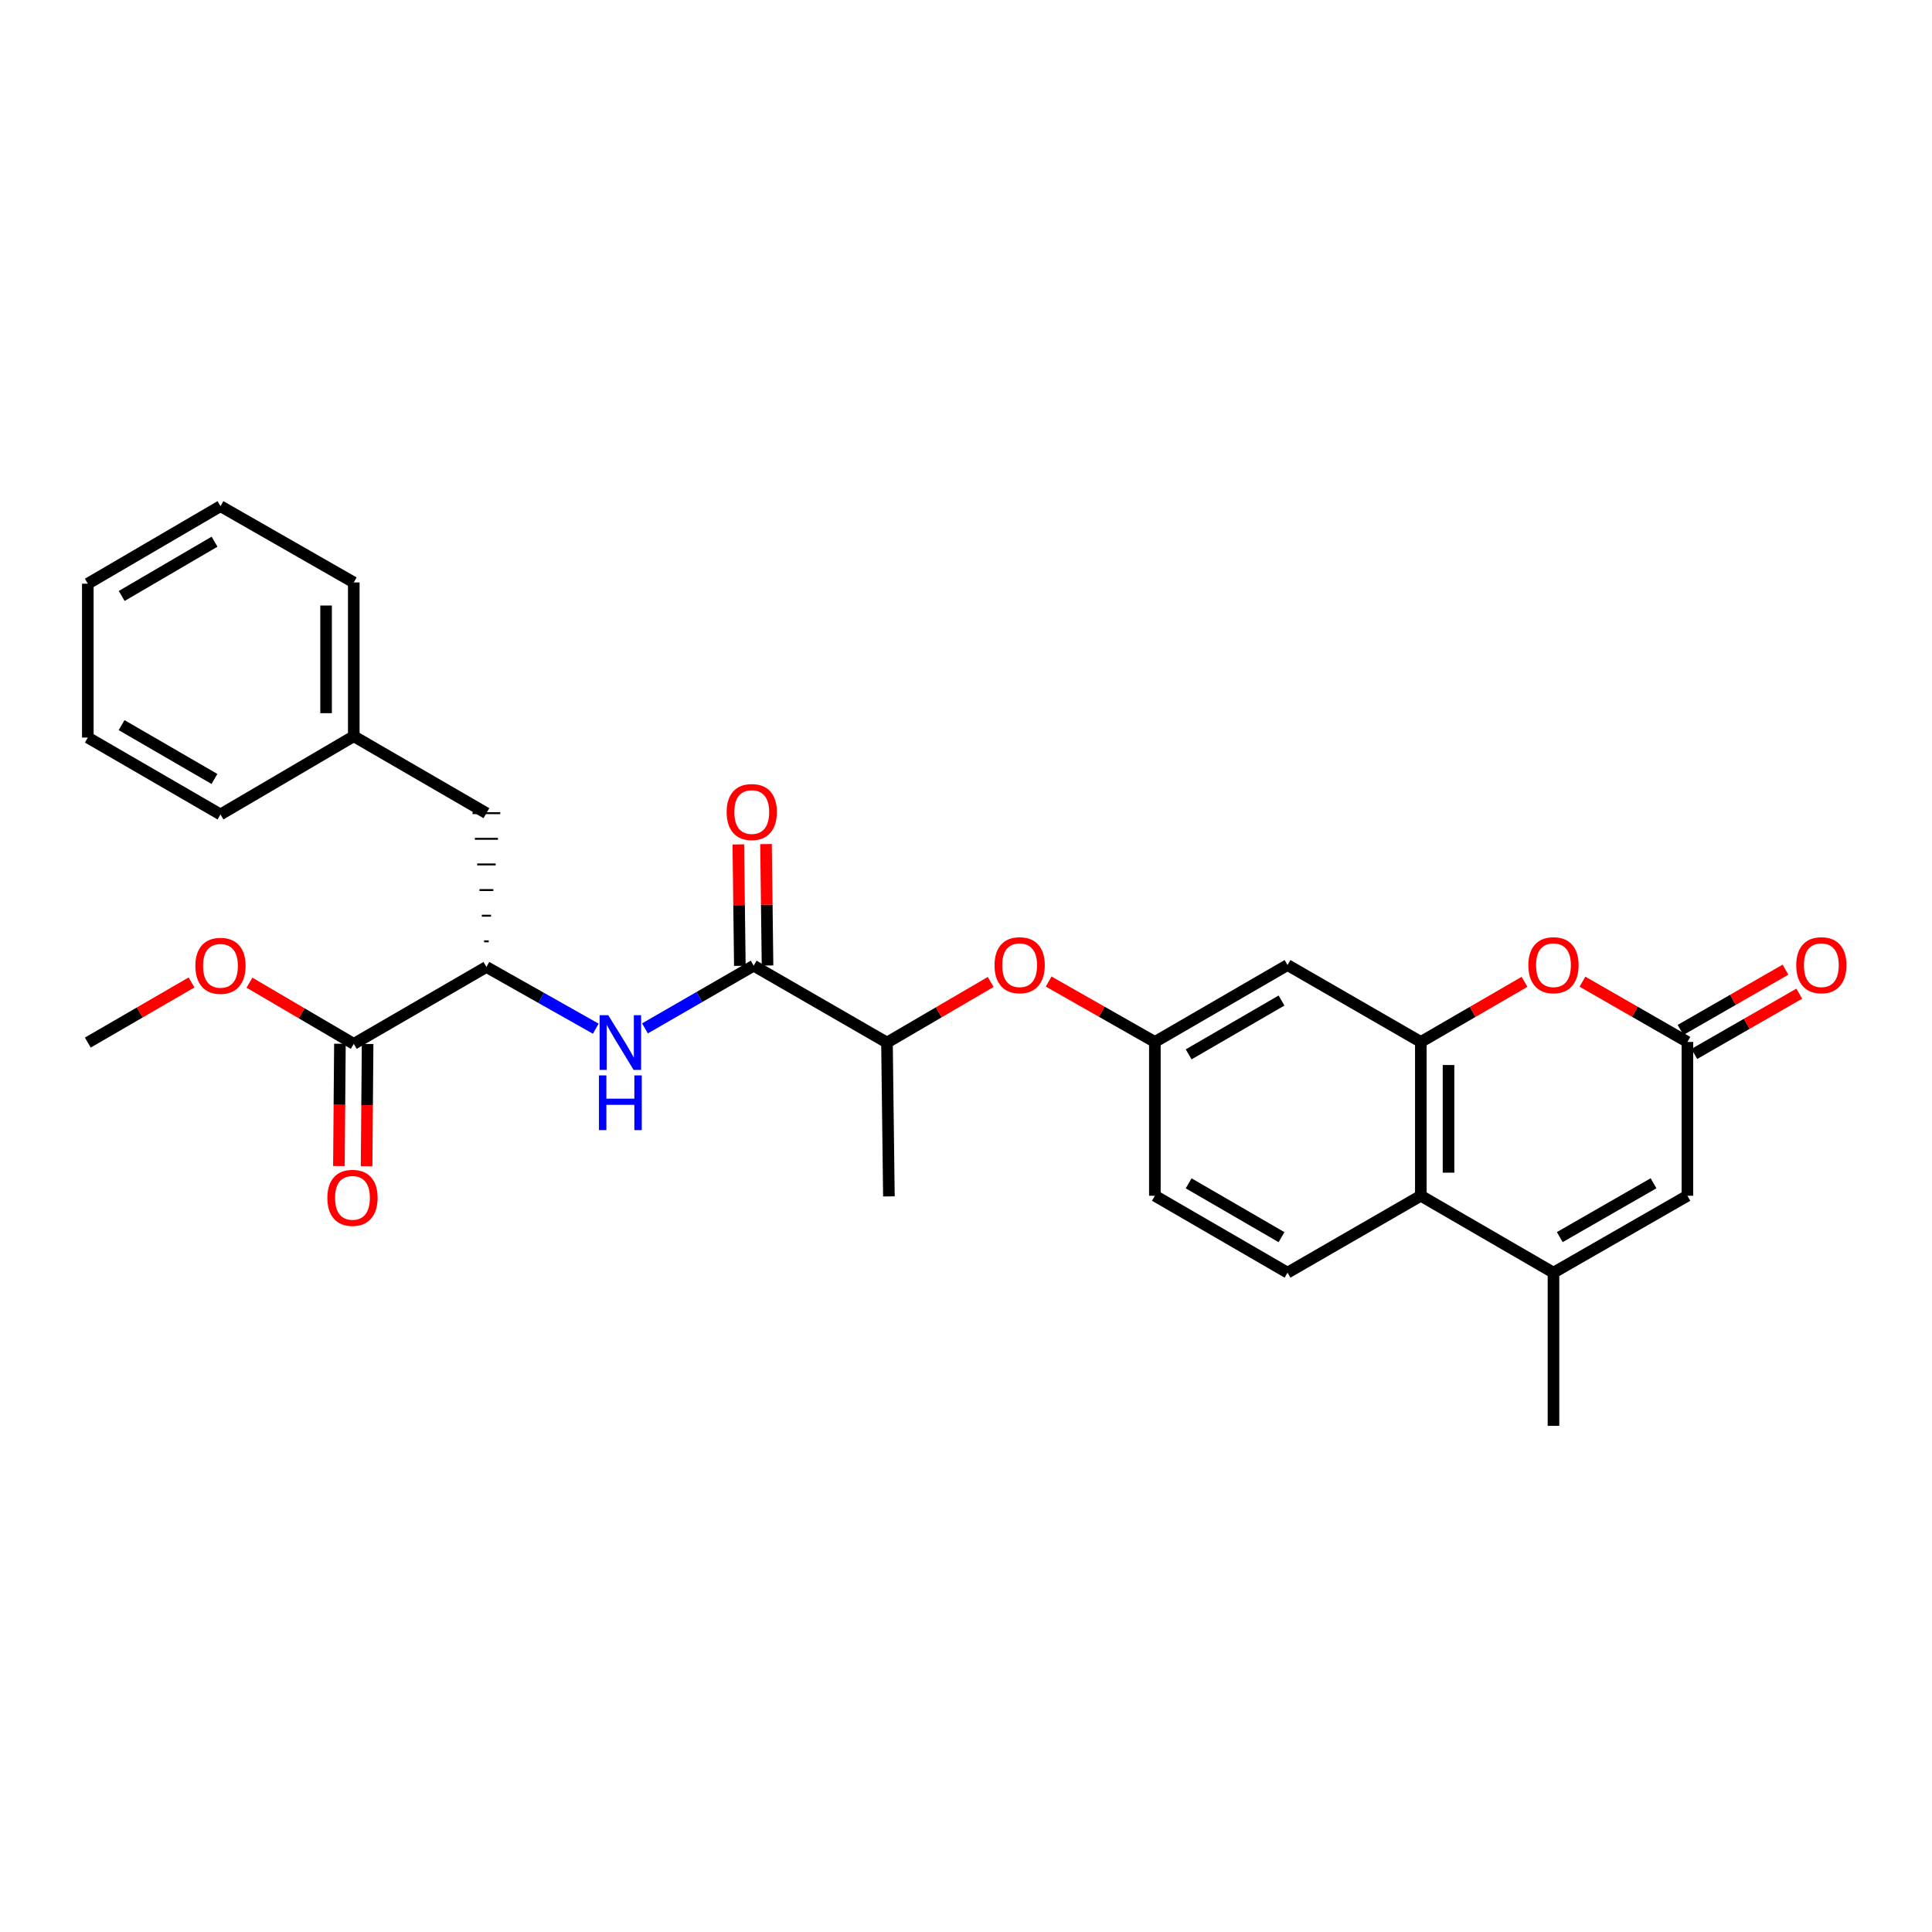 <?xml version='1.0' encoding='iso-8859-1'?>
<svg version='1.1' baseProfile='full'
              xmlns='http://www.w3.org/2000/svg'
                      xmlns:rdkit='http://www.rdkit.org/xml'
                      xmlns:xlink='http://www.w3.org/1999/xlink'
                  xml:space='preserve'
width='1000px' height='1000px' viewBox='0 0 1000 1000'>
<!-- END OF HEADER -->
<rect style='opacity:1.0;fill:#FFFFFF;stroke:none' width='1000' height='1000' x='0' y='0'> </rect>
<path class='bond-1' d='M 735.421,539.309 L 762.258,523.751' style='fill:none;fill-rule:evenodd;stroke:#000000;stroke-width:6px;stroke-linecap:butt;stroke-linejoin:miter;stroke-opacity:1' />
<path class='bond-1' d='M 762.258,523.751 L 789.094,508.193' style='fill:none;fill-rule:evenodd;stroke:#FF0000;stroke-width:6px;stroke-linecap:butt;stroke-linejoin:miter;stroke-opacity:1' />
<path class='bond-4' d='M 735.421,539.309 L 735.421,618.921' style='fill:none;fill-rule:evenodd;stroke:#000000;stroke-width:6px;stroke-linecap:butt;stroke-linejoin:miter;stroke-opacity:1' />
<path class='bond-4' d='M 749.753,551.25 L 749.753,606.979' style='fill:none;fill-rule:evenodd;stroke:#000000;stroke-width:6px;stroke-linecap:butt;stroke-linejoin:miter;stroke-opacity:1' />
<path class='bond-9' d='M 735.421,539.309 L 666.422,499.506' style='fill:none;fill-rule:evenodd;stroke:#000000;stroke-width:6px;stroke-linecap:butt;stroke-linejoin:miter;stroke-opacity:1' />
<path class='bond-0' d='M 804.078,658.723 L 735.421,618.921' style='fill:none;fill-rule:evenodd;stroke:#000000;stroke-width:6px;stroke-linecap:butt;stroke-linejoin:miter;stroke-opacity:1' />
<path class='bond-5' d='M 804.078,658.723 L 873.404,618.921' style='fill:none;fill-rule:evenodd;stroke:#000000;stroke-width:6px;stroke-linecap:butt;stroke-linejoin:miter;stroke-opacity:1' />
<path class='bond-5' d='M 807.341,640.324 L 855.869,612.463' style='fill:none;fill-rule:evenodd;stroke:#000000;stroke-width:6px;stroke-linecap:butt;stroke-linejoin:miter;stroke-opacity:1' />
<path class='bond-21' d='M 804.078,658.723 L 804.078,738.017' style='fill:none;fill-rule:evenodd;stroke:#000000;stroke-width:6px;stroke-linecap:butt;stroke-linejoin:miter;stroke-opacity:1' />
<path class='bond-2' d='M 819.077,508.118 L 846.24,523.713' style='fill:none;fill-rule:evenodd;stroke:#FF0000;stroke-width:6px;stroke-linecap:butt;stroke-linejoin:miter;stroke-opacity:1' />
<path class='bond-2' d='M 846.24,523.713 L 873.404,539.309' style='fill:none;fill-rule:evenodd;stroke:#000000;stroke-width:6px;stroke-linecap:butt;stroke-linejoin:miter;stroke-opacity:1' />
<path class='bond-15' d='M 876.972,545.523 L 904.135,529.927' style='fill:none;fill-rule:evenodd;stroke:#000000;stroke-width:6px;stroke-linecap:butt;stroke-linejoin:miter;stroke-opacity:1' />
<path class='bond-15' d='M 904.135,529.927 L 931.299,514.332' style='fill:none;fill-rule:evenodd;stroke:#FF0000;stroke-width:6px;stroke-linecap:butt;stroke-linejoin:miter;stroke-opacity:1' />
<path class='bond-15' d='M 869.836,533.094 L 896.999,517.499' style='fill:none;fill-rule:evenodd;stroke:#000000;stroke-width:6px;stroke-linecap:butt;stroke-linejoin:miter;stroke-opacity:1' />
<path class='bond-15' d='M 896.999,517.499 L 924.163,501.903' style='fill:none;fill-rule:evenodd;stroke:#FF0000;stroke-width:6px;stroke-linecap:butt;stroke-linejoin:miter;stroke-opacity:1' />
<path class='bond-30' d='M 873.404,539.309 L 873.404,618.921' style='fill:none;fill-rule:evenodd;stroke:#000000;stroke-width:6px;stroke-linecap:butt;stroke-linejoin:miter;stroke-opacity:1' />
<path class='bond-3' d='M 390.108,499.833 L 459.099,539.635' style='fill:none;fill-rule:evenodd;stroke:#000000;stroke-width:6px;stroke-linecap:butt;stroke-linejoin:miter;stroke-opacity:1' />
<path class='bond-6' d='M 390.108,499.833 L 361.97,516.062' style='fill:none;fill-rule:evenodd;stroke:#000000;stroke-width:6px;stroke-linecap:butt;stroke-linejoin:miter;stroke-opacity:1' />
<path class='bond-6' d='M 361.97,516.062 L 333.832,532.292' style='fill:none;fill-rule:evenodd;stroke:#0000FF;stroke-width:6px;stroke-linecap:butt;stroke-linejoin:miter;stroke-opacity:1' />
<path class='bond-14' d='M 397.273,499.743 L 396.88,468.316' style='fill:none;fill-rule:evenodd;stroke:#000000;stroke-width:6px;stroke-linecap:butt;stroke-linejoin:miter;stroke-opacity:1' />
<path class='bond-14' d='M 396.88,468.316 L 396.487,436.889' style='fill:none;fill-rule:evenodd;stroke:#FF0000;stroke-width:6px;stroke-linecap:butt;stroke-linejoin:miter;stroke-opacity:1' />
<path class='bond-14' d='M 382.942,499.922 L 382.549,468.495' style='fill:none;fill-rule:evenodd;stroke:#000000;stroke-width:6px;stroke-linecap:butt;stroke-linejoin:miter;stroke-opacity:1' />
<path class='bond-14' d='M 382.549,468.495 L 382.156,437.068' style='fill:none;fill-rule:evenodd;stroke:#FF0000;stroke-width:6px;stroke-linecap:butt;stroke-linejoin:miter;stroke-opacity:1' />
<path class='bond-10' d='M 735.421,618.921 L 666.422,658.723' style='fill:none;fill-rule:evenodd;stroke:#000000;stroke-width:6px;stroke-linecap:butt;stroke-linejoin:miter;stroke-opacity:1' />
<path class='bond-7' d='M 308.37,532.45 L 280.069,516.476' style='fill:none;fill-rule:evenodd;stroke:#0000FF;stroke-width:6px;stroke-linecap:butt;stroke-linejoin:miter;stroke-opacity:1' />
<path class='bond-7' d='M 280.069,516.476 L 251.767,500.502' style='fill:none;fill-rule:evenodd;stroke:#000000;stroke-width:6px;stroke-linecap:butt;stroke-linejoin:miter;stroke-opacity:1' />
<path class='bond-8' d='M 251.767,500.502 L 183.11,540.304' style='fill:none;fill-rule:evenodd;stroke:#000000;stroke-width:6px;stroke-linecap:butt;stroke-linejoin:miter;stroke-opacity:1' />
<path class='bond-16' d='M 252.961,487.234 L 250.573,487.234' style='fill:none;fill-rule:evenodd;stroke:#000000;stroke-width:1.0px;stroke-linecap:butt;stroke-linejoin:miter;stroke-opacity:1' />
<path class='bond-16' d='M 254.156,473.967 L 249.378,473.967' style='fill:none;fill-rule:evenodd;stroke:#000000;stroke-width:1.0px;stroke-linecap:butt;stroke-linejoin:miter;stroke-opacity:1' />
<path class='bond-16' d='M 255.35,460.699 L 248.184,460.699' style='fill:none;fill-rule:evenodd;stroke:#000000;stroke-width:1.0px;stroke-linecap:butt;stroke-linejoin:miter;stroke-opacity:1' />
<path class='bond-16' d='M 256.544,447.432 L 246.99,447.432' style='fill:none;fill-rule:evenodd;stroke:#000000;stroke-width:1.0px;stroke-linecap:butt;stroke-linejoin:miter;stroke-opacity:1' />
<path class='bond-16' d='M 257.739,434.165 L 245.796,434.165' style='fill:none;fill-rule:evenodd;stroke:#000000;stroke-width:1.0px;stroke-linecap:butt;stroke-linejoin:miter;stroke-opacity:1' />
<path class='bond-16' d='M 258.933,420.897 L 244.601,420.897' style='fill:none;fill-rule:evenodd;stroke:#000000;stroke-width:1.0px;stroke-linecap:butt;stroke-linejoin:miter;stroke-opacity:1' />
<path class='bond-17' d='M 175.945,540.244 L 175.679,571.895' style='fill:none;fill-rule:evenodd;stroke:#000000;stroke-width:6px;stroke-linecap:butt;stroke-linejoin:miter;stroke-opacity:1' />
<path class='bond-17' d='M 175.679,571.895 L 175.413,603.546' style='fill:none;fill-rule:evenodd;stroke:#FF0000;stroke-width:6px;stroke-linecap:butt;stroke-linejoin:miter;stroke-opacity:1' />
<path class='bond-17' d='M 190.276,540.364 L 190.01,572.015' style='fill:none;fill-rule:evenodd;stroke:#000000;stroke-width:6px;stroke-linecap:butt;stroke-linejoin:miter;stroke-opacity:1' />
<path class='bond-17' d='M 190.01,572.015 L 189.744,603.666' style='fill:none;fill-rule:evenodd;stroke:#FF0000;stroke-width:6px;stroke-linecap:butt;stroke-linejoin:miter;stroke-opacity:1' />
<path class='bond-19' d='M 183.11,540.304 L 156.115,524.468' style='fill:none;fill-rule:evenodd;stroke:#000000;stroke-width:6px;stroke-linecap:butt;stroke-linejoin:miter;stroke-opacity:1' />
<path class='bond-19' d='M 156.115,524.468 L 129.119,508.632' style='fill:none;fill-rule:evenodd;stroke:#FF0000;stroke-width:6px;stroke-linecap:butt;stroke-linejoin:miter;stroke-opacity:1' />
<path class='bond-13' d='M 666.422,499.506 L 597.758,539.309' style='fill:none;fill-rule:evenodd;stroke:#000000;stroke-width:6px;stroke-linecap:butt;stroke-linejoin:miter;stroke-opacity:1' />
<path class='bond-13' d='M 663.31,517.876 L 615.245,545.737' style='fill:none;fill-rule:evenodd;stroke:#000000;stroke-width:6px;stroke-linecap:butt;stroke-linejoin:miter;stroke-opacity:1' />
<path class='bond-29' d='M 666.422,658.723 L 597.758,618.921' style='fill:none;fill-rule:evenodd;stroke:#000000;stroke-width:6px;stroke-linecap:butt;stroke-linejoin:miter;stroke-opacity:1' />
<path class='bond-29' d='M 663.31,640.354 L 615.245,612.492' style='fill:none;fill-rule:evenodd;stroke:#000000;stroke-width:6px;stroke-linecap:butt;stroke-linejoin:miter;stroke-opacity:1' />
<path class='bond-11' d='M 459.099,539.635 L 485.941,523.95' style='fill:none;fill-rule:evenodd;stroke:#000000;stroke-width:6px;stroke-linecap:butt;stroke-linejoin:miter;stroke-opacity:1' />
<path class='bond-11' d='M 485.941,523.95 L 512.783,508.265' style='fill:none;fill-rule:evenodd;stroke:#FF0000;stroke-width:6px;stroke-linecap:butt;stroke-linejoin:miter;stroke-opacity:1' />
<path class='bond-22' d='M 459.099,539.635 L 460.094,619.256' style='fill:none;fill-rule:evenodd;stroke:#000000;stroke-width:6px;stroke-linecap:butt;stroke-linejoin:miter;stroke-opacity:1' />
<path class='bond-12' d='M 542.784,508.044 L 570.271,523.676' style='fill:none;fill-rule:evenodd;stroke:#FF0000;stroke-width:6px;stroke-linecap:butt;stroke-linejoin:miter;stroke-opacity:1' />
<path class='bond-12' d='M 570.271,523.676 L 597.758,539.309' style='fill:none;fill-rule:evenodd;stroke:#000000;stroke-width:6px;stroke-linecap:butt;stroke-linejoin:miter;stroke-opacity:1' />
<path class='bond-18' d='M 597.758,539.309 L 597.758,618.921' style='fill:none;fill-rule:evenodd;stroke:#000000;stroke-width:6px;stroke-linecap:butt;stroke-linejoin:miter;stroke-opacity:1' />
<path class='bond-20' d='M 251.767,420.897 L 183.11,381.079' style='fill:none;fill-rule:evenodd;stroke:#000000;stroke-width:6px;stroke-linecap:butt;stroke-linejoin:miter;stroke-opacity:1' />
<path class='bond-23' d='M 99.135,508.519 L 72.295,524.077' style='fill:none;fill-rule:evenodd;stroke:#FF0000;stroke-width:6px;stroke-linecap:butt;stroke-linejoin:miter;stroke-opacity:1' />
<path class='bond-23' d='M 72.295,524.077 L 45.455,539.635' style='fill:none;fill-rule:evenodd;stroke:#000000;stroke-width:6px;stroke-linecap:butt;stroke-linejoin:miter;stroke-opacity:1' />
<path class='bond-24' d='M 183.11,381.079 L 183.11,301.474' style='fill:none;fill-rule:evenodd;stroke:#000000;stroke-width:6px;stroke-linecap:butt;stroke-linejoin:miter;stroke-opacity:1' />
<path class='bond-24' d='M 168.779,369.138 L 168.779,313.415' style='fill:none;fill-rule:evenodd;stroke:#000000;stroke-width:6px;stroke-linecap:butt;stroke-linejoin:miter;stroke-opacity:1' />
<path class='bond-25' d='M 183.11,381.079 L 114.119,421.558' style='fill:none;fill-rule:evenodd;stroke:#000000;stroke-width:6px;stroke-linecap:butt;stroke-linejoin:miter;stroke-opacity:1' />
<path class='bond-27' d='M 183.11,301.474 L 114.119,261.983' style='fill:none;fill-rule:evenodd;stroke:#000000;stroke-width:6px;stroke-linecap:butt;stroke-linejoin:miter;stroke-opacity:1' />
<path class='bond-26' d='M 114.119,421.558 L 45.455,381.756' style='fill:none;fill-rule:evenodd;stroke:#000000;stroke-width:6px;stroke-linecap:butt;stroke-linejoin:miter;stroke-opacity:1' />
<path class='bond-26' d='M 111.007,403.188 L 62.942,375.327' style='fill:none;fill-rule:evenodd;stroke:#000000;stroke-width:6px;stroke-linecap:butt;stroke-linejoin:miter;stroke-opacity:1' />
<path class='bond-28' d='M 45.455,381.756 L 45.455,302.119' style='fill:none;fill-rule:evenodd;stroke:#000000;stroke-width:6px;stroke-linecap:butt;stroke-linejoin:miter;stroke-opacity:1' />
<path class='bond-31' d='M 114.119,261.983 L 45.455,302.119' style='fill:none;fill-rule:evenodd;stroke:#000000;stroke-width:6px;stroke-linecap:butt;stroke-linejoin:miter;stroke-opacity:1' />
<path class='bond-31' d='M 111.052,280.376 L 62.987,308.472' style='fill:none;fill-rule:evenodd;stroke:#000000;stroke-width:6px;stroke-linecap:butt;stroke-linejoin:miter;stroke-opacity:1' />
<path  class='atom-2' d='M 791.078 499.586
Q 791.078 492.786, 794.438 488.986
Q 797.798 485.186, 804.078 485.186
Q 810.358 485.186, 813.718 488.986
Q 817.078 492.786, 817.078 499.586
Q 817.078 506.466, 813.678 510.386
Q 810.278 514.266, 804.078 514.266
Q 797.838 514.266, 794.438 510.386
Q 791.078 506.506, 791.078 499.586
M 804.078 511.066
Q 808.398 511.066, 810.718 508.186
Q 813.078 505.266, 813.078 499.586
Q 813.078 494.026, 810.718 491.226
Q 808.398 488.386, 804.078 488.386
Q 799.758 488.386, 797.398 491.186
Q 795.078 493.986, 795.078 499.586
Q 795.078 505.306, 797.398 508.186
Q 799.758 511.066, 804.078 511.066
' fill='#FF0000'/>
<path  class='atom-7' d='M 314.841 525.475
L 324.121 540.475
Q 325.041 541.955, 326.521 544.635
Q 328.001 547.315, 328.081 547.475
L 328.081 525.475
L 331.841 525.475
L 331.841 553.795
L 327.961 553.795
L 318.001 537.395
Q 316.841 535.475, 315.601 533.275
Q 314.401 531.075, 314.041 530.395
L 314.041 553.795
L 310.361 553.795
L 310.361 525.475
L 314.841 525.475
' fill='#0000FF'/>
<path  class='atom-7' d='M 310.021 556.627
L 313.861 556.627
L 313.861 568.667
L 328.341 568.667
L 328.341 556.627
L 332.181 556.627
L 332.181 584.947
L 328.341 584.947
L 328.341 571.867
L 313.861 571.867
L 313.861 584.947
L 310.021 584.947
L 310.021 556.627
' fill='#0000FF'/>
<path  class='atom-13' d='M 514.771 499.586
Q 514.771 492.786, 518.131 488.986
Q 521.491 485.186, 527.771 485.186
Q 534.051 485.186, 537.411 488.986
Q 540.771 492.786, 540.771 499.586
Q 540.771 506.466, 537.371 510.386
Q 533.971 514.266, 527.771 514.266
Q 521.531 514.266, 518.131 510.386
Q 514.771 506.506, 514.771 499.586
M 527.771 511.066
Q 532.091 511.066, 534.411 508.186
Q 536.771 505.266, 536.771 499.586
Q 536.771 494.026, 534.411 491.226
Q 532.091 488.386, 527.771 488.386
Q 523.451 488.386, 521.091 491.186
Q 518.771 493.986, 518.771 499.586
Q 518.771 505.306, 521.091 508.186
Q 523.451 511.066, 527.771 511.066
' fill='#FF0000'/>
<path  class='atom-15' d='M 376.112 420.308
Q 376.112 413.508, 379.472 409.708
Q 382.832 405.908, 389.112 405.908
Q 395.392 405.908, 398.752 409.708
Q 402.112 413.508, 402.112 420.308
Q 402.112 427.188, 398.712 431.108
Q 395.312 434.988, 389.112 434.988
Q 382.872 434.988, 379.472 431.108
Q 376.112 427.228, 376.112 420.308
M 389.112 431.788
Q 393.432 431.788, 395.752 428.908
Q 398.112 425.988, 398.112 420.308
Q 398.112 414.748, 395.752 411.948
Q 393.432 409.108, 389.112 409.108
Q 384.792 409.108, 382.432 411.908
Q 380.112 414.708, 380.112 420.308
Q 380.112 426.028, 382.432 428.908
Q 384.792 431.788, 389.112 431.788
' fill='#FF0000'/>
<path  class='atom-16' d='M 929.729 499.586
Q 929.729 492.786, 933.089 488.986
Q 936.449 485.186, 942.729 485.186
Q 949.009 485.186, 952.369 488.986
Q 955.729 492.786, 955.729 499.586
Q 955.729 506.466, 952.329 510.386
Q 948.929 514.266, 942.729 514.266
Q 936.489 514.266, 933.089 510.386
Q 929.729 506.506, 929.729 499.586
M 942.729 511.066
Q 947.049 511.066, 949.369 508.186
Q 951.729 505.266, 951.729 499.586
Q 951.729 494.026, 949.369 491.226
Q 947.049 488.386, 942.729 488.386
Q 938.409 488.386, 936.049 491.186
Q 933.729 493.986, 933.729 499.586
Q 933.729 505.306, 936.049 508.186
Q 938.409 511.066, 942.729 511.066
' fill='#FF0000'/>
<path  class='atom-18' d='M 169.442 619.996
Q 169.442 613.196, 172.802 609.396
Q 176.162 605.596, 182.442 605.596
Q 188.722 605.596, 192.082 609.396
Q 195.442 613.196, 195.442 619.996
Q 195.442 626.876, 192.042 630.796
Q 188.642 634.676, 182.442 634.676
Q 176.202 634.676, 172.802 630.796
Q 169.442 626.916, 169.442 619.996
M 182.442 631.476
Q 186.762 631.476, 189.082 628.596
Q 191.442 625.676, 191.442 619.996
Q 191.442 614.436, 189.082 611.636
Q 186.762 608.796, 182.442 608.796
Q 178.122 608.796, 175.762 611.596
Q 173.442 614.396, 173.442 619.996
Q 173.442 625.716, 175.762 628.596
Q 178.122 631.476, 182.442 631.476
' fill='#FF0000'/>
<path  class='atom-20' d='M 101.119 499.913
Q 101.119 493.113, 104.479 489.313
Q 107.839 485.513, 114.119 485.513
Q 120.399 485.513, 123.759 489.313
Q 127.119 493.113, 127.119 499.913
Q 127.119 506.793, 123.719 510.713
Q 120.319 514.593, 114.119 514.593
Q 107.879 514.593, 104.479 510.713
Q 101.119 506.833, 101.119 499.913
M 114.119 511.393
Q 118.439 511.393, 120.759 508.513
Q 123.119 505.593, 123.119 499.913
Q 123.119 494.353, 120.759 491.553
Q 118.439 488.713, 114.119 488.713
Q 109.799 488.713, 107.439 491.513
Q 105.119 494.313, 105.119 499.913
Q 105.119 505.633, 107.439 508.513
Q 109.799 511.393, 114.119 511.393
' fill='#FF0000'/>
</svg>
